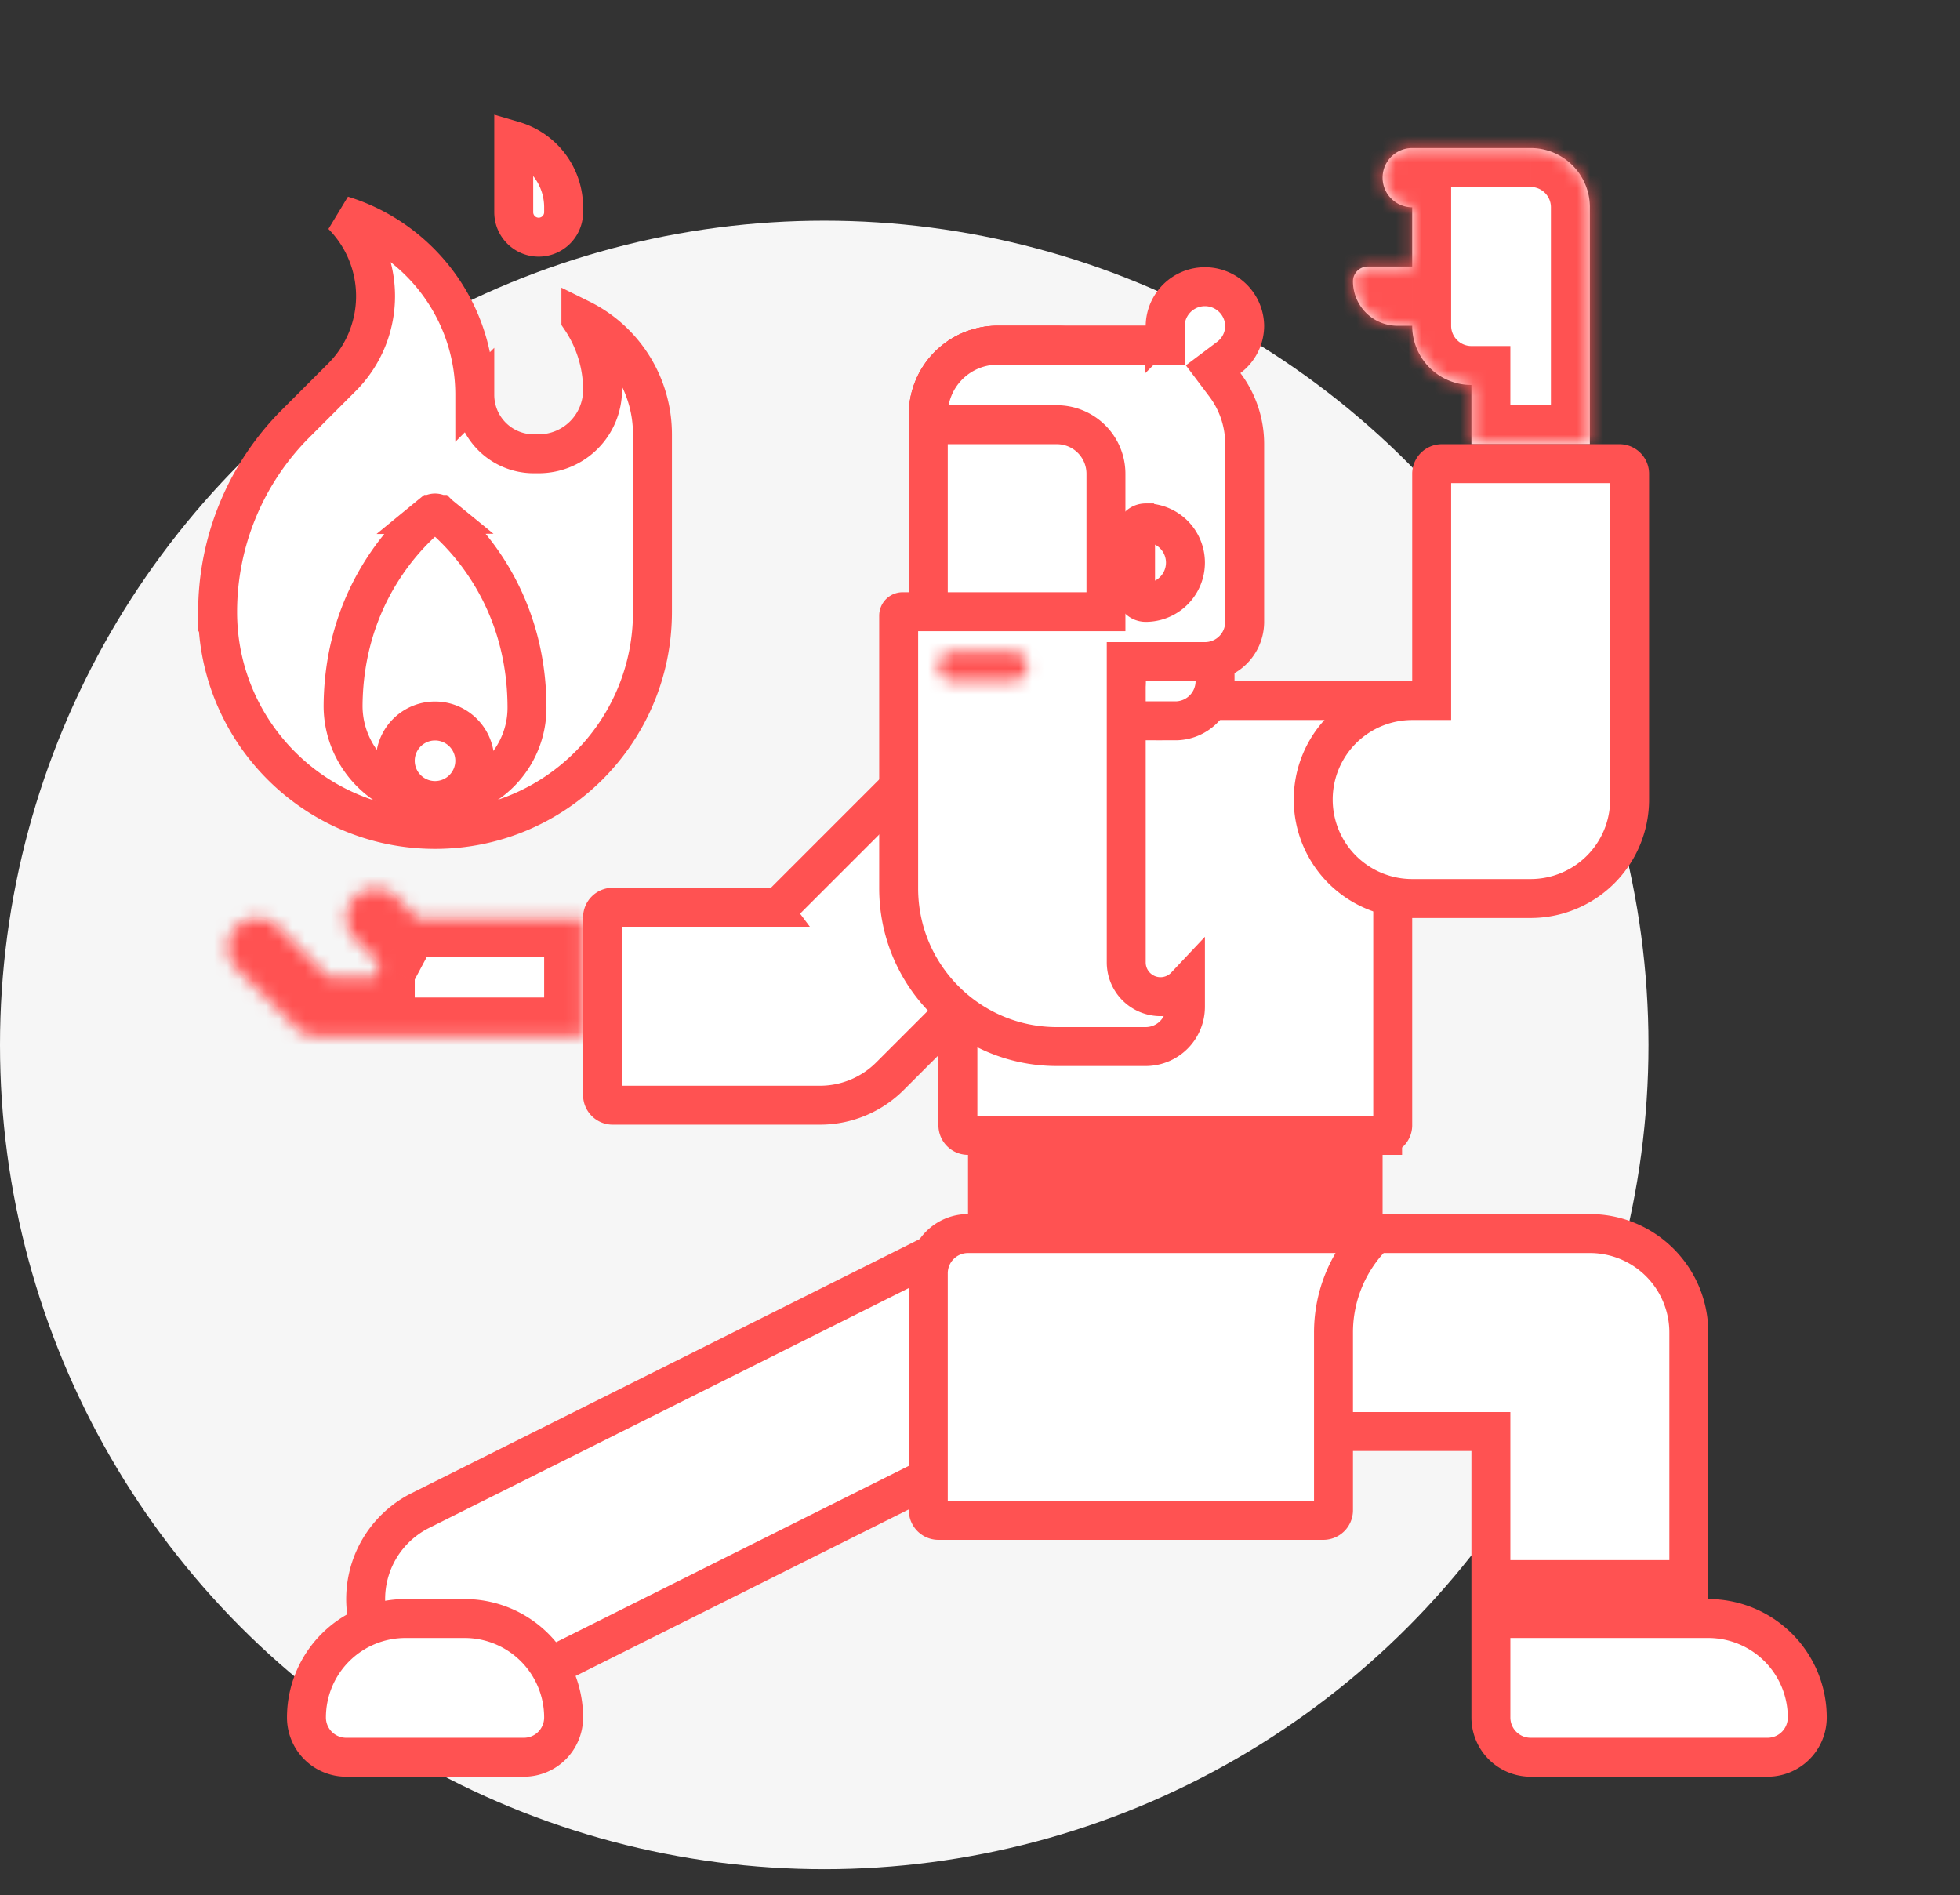 <svg xmlns="http://www.w3.org/2000/svg" width="151" height="146" fill="none"><rect width="100%" height="100%" fill="#333333" stroke="none"/><circle cx="63.5" cy="80.5" r="63.5" fill="#F6F6F6"/><path fill="#fff" stroke="#FF5252" stroke-width="3" d="M59.392 69.891h.621l.44-.44L75.896 54.01c2.97-2.971 7.772-3.116 10.763-.285a7.625 7.625 0 0 1 .154 10.934l-18.25 18.25a7.624 7.624 0 0 1-5.391 2.233H47.203a.781.781 0 0 1-.781-.781V70.672c0-.431.35-.78.781-.78h12.19ZM39.206 130.008a7.624 7.624 0 0 1-10.23-3.41 7.626 7.626 0 0 1 3.41-10.231l41.063-20.53a7.63 7.63 0 0 1 3.41-.806h45.625a7.625 7.625 0 0 1 7.625 7.625v19.032h-15.25v-11.407H78.659l-.316.159-39.137 19.568ZM114.859 132.312v-7.624h16.75a7.624 7.624 0 0 1 7.625 7.624 3.062 3.062 0 0 1-3.062 3.063h-18.25a3.063 3.063 0 0 1-3.063-3.063Z"/><path fill="#fff" stroke="#FF5252" stroke-width="3" d="M26.672 135.375a3.062 3.062 0 0 1-3.063-3.063 7.624 7.624 0 0 1 7.625-7.624h4.563a7.624 7.624 0 0 1 7.625 7.624 3.062 3.062 0 0 1-3.063 3.063H26.672ZM106.516 87.469H74.578a.781.781 0 0 1-.781-.781V61.593a7.625 7.625 0 0 1 7.625-7.625h25.875v32.718c0 .432-.35.782-.781.782ZM74.578 95.031h31.382a10.596 10.596 0 0 0-3.226 7.625v13.688a.78.78 0 0 1-.781.781H72.297a.781.781 0 0 1-.781-.781v-18.25a3.062 3.062 0 0 1 3.062-3.063ZM76.078 90.469h28.938v1.562H76.078V90.47Z"/><mask id="a" fill="#fff"><path fill-rule="evenodd" d="M108.797 11.406h9.125a4.562 4.562 0 0 1 4.562 4.563v18.25h-9.125v-4.563a4.563 4.563 0 0 1-4.562-4.562h-1.141a3.423 3.423 0 0 1-3.422-3.422c0-.63.511-1.14 1.141-1.14h3.422v-4.563a2.281 2.281 0 0 1 0-4.563Z" clip-rule="evenodd"/></mask><path fill="#fff" fill-rule="evenodd" d="M108.797 11.406h9.125a4.562 4.562 0 0 1 4.562 4.563v18.25h-9.125v-4.563a4.563 4.563 0 0 1-4.562-4.562h-1.141a3.423 3.423 0 0 1-3.422-3.422c0-.63.511-1.14 1.141-1.14h3.422v-4.563a2.281 2.281 0 0 1 0-4.563Z" clip-rule="evenodd"/><path fill="#FF5252" d="M122.484 34.219v3h3v-3h-3Zm-9.125 0h-3v3h3v-3Zm0-4.563h3v-3h-3v3Zm-4.562-4.562h3v-3h-3v3Zm0-4.563v3h3v-3h-3Zm0-4.562h3v-3h-3v3Zm9.125-7.563h-9.125v6h9.125v-6Zm7.562 7.563a7.562 7.562 0 0 0-7.562-7.563v6c.863 0 1.562.7 1.562 1.563h6Zm0 13.687V15.97h-6v13.687h6Zm0 4.563v-4.563h-6v4.563h6Zm-12.125 3h9.125v-6h-9.125v6Zm-3-7.563v4.563h6v-4.563h-6Zm-4.562-4.562a7.563 7.563 0 0 0 7.562 7.562v-6c-.862 0-1.562-.7-1.562-1.562h-6Zm1.859 3h1.141v-6h-1.141v6Zm-6.422-6.422a6.423 6.423 0 0 0 6.422 6.422v-6a.422.422 0 0 1-.422-.422h-6Zm4.141-4.14a4.14 4.14 0 0 0-4.141 4.14h6c0 1.027-.832 1.86-1.859 1.86v-6Zm3.422 0h-3.422v6h3.422v-6Zm-3-1.563v4.562h6V15.97h-6Zm-2.281-2.281a5.281 5.281 0 0 0 5.281 5.28v-6c.397 0 .719.322.719.72h-6Zm5.281-5.282a5.28 5.28 0 0 0-5.281 5.281h6a.719.719 0 0 1-.719.72v-6Z" mask="url(#a)"/><path fill="#fff" stroke="#FF5252" stroke-width="3" d="M108.797 53.969h1.5V36.5c0-.431.35-.781.781-.781h13.688c.431 0 .781.35.781.781v25.094a7.625 7.625 0 0 1-7.625 7.625h-9.125a7.625 7.625 0 0 1 0-15.25ZM90.547 55.531H74.578a3.062 3.062 0 0 1-3.062-3.062V31.937a5.344 5.344 0 0 1 5.343-5.343h11.407a5.344 5.344 0 0 1 5.343 5.343V52.47a3.062 3.062 0 0 1-3.062 3.062Z"/><path fill="#fff" stroke="#FF5252" stroke-width="3" d="M83.703 55.531h-9.125a3.062 3.062 0 0 1-3.062-3.062V31.937a5.344 5.344 0 0 1 5.343-5.343h4.563a5.344 5.344 0 0 1 5.344 5.343V52.47a3.062 3.062 0 0 1-3.063 3.062Z"/><mask id="b" fill="#fff"><path fill-rule="evenodd" d="M40.36 70.719h4.562v9.125H24.391a2.28 2.28 0 0 1-1.613-.669l-4.563-4.562a2.281 2.281 0 1 1 3.227-3.226l3.894 3.894h3.617c0-.387.097-.751.267-1.07l-1.88-1.88a2.281 2.281 0 1 1 3.227-3.225l1.613 1.613h8.18Z" clip-rule="evenodd"/></mask><path fill="#fff" fill-rule="evenodd" d="M40.36 70.719h4.562v9.125H24.391a2.28 2.28 0 0 1-1.613-.669l-4.563-4.562a2.281 2.281 0 1 1 3.227-3.226l3.894 3.894h3.617c0-.387.097-.751.267-1.07l-1.88-1.88a2.281 2.281 0 1 1 3.227-3.225l1.613 1.613h8.18Z" clip-rule="evenodd"/><path fill="#FF5252" d="M44.922 70.719h3v-3h-3v3Zm0 9.125v3h3v-3h-3Zm-22.144-.669 2.122-2.12v-.001l-2.122 2.121Zm-4.563-4.562 2.122-2.121-2.122 2.12Zm0-3.226-2.12-2.122 2.12 2.122Zm3.227 0 2.121-2.121-2.121 2.12Zm3.894 3.894-2.122 2.121.88.88h1.242v-3Zm3.617 0v3h3v-3h-3Zm.267-1.07 2.648 1.41 1.044-1.961-1.571-1.57-2.121 2.12Zm-1.88-1.88 2.122-2.12-2.122 2.12Zm0-3.225-2.12-2.122 2.12 2.122Zm3.227 0 2.121-2.121v-.001l-2.121 2.122Zm1.613 1.613-2.122 2.12.879.88h1.243v-3Zm8.18-3v6-6Zm4.562 0h-4.561v6h4.561v-6Zm3 12.125v-9.125h-6v9.125h6Zm-7.562 3h4.562v-6H40.36v6Zm-11.407 0H40.36v-6H28.953v6Zm-4.562 0h4.562v-6h-4.562v6Zm-3.735-1.548a5.28 5.28 0 0 0 3.735 1.548v-6a.72.72 0 0 1 .509.21l-4.244 4.242Zm-4.562-4.562 4.563 4.563 4.242-4.243-4.562-4.563-4.243 4.243Zm0-7.468a5.281 5.281 0 0 0 0 7.468l4.243-4.242c.28.28.28.735 0 1.016l-4.243-4.242Zm7.469 0a5.282 5.282 0 0 0-7.468 0l4.242 4.242a.719.719 0 0 1-1.016 0l4.242-4.243Zm3.894 3.894-3.894-3.894-4.243 4.242 3.894 3.895 4.243-4.243Zm1.496-.879h-3.617v6h3.617v-6Zm-2.381.52a5.27 5.27 0 0 0-.619 2.48h6a.73.73 0 0 1-.085.34l-5.296-2.82Zm-1.353 1.652 1.88 1.879 4.242-4.243-1.88-1.879-4.242 4.243Zm0-7.469a5.281 5.281 0 0 0 0 7.469l4.243-4.243c.28.281.28.736 0 1.017l-4.243-4.243Zm7.469 0a5.281 5.281 0 0 0-7.469 0l4.242 4.243a.719.719 0 0 1-1.015 0l4.242-4.243Zm1.613 1.614-1.613-1.614-4.243 4.243 1.613 1.613 4.243-4.242Zm6.059-.88h-8.18v6h8.18v-6Z" mask="url(#b)"/><path fill="#fff" stroke="#FF5252" stroke-width="3" d="M88.266 26.594h1.5v-1.5a3.063 3.063 0 0 1 6.125 0 3.05 3.05 0 0 1-1.23 2.446l-1.2.902.903 1.2a7.583 7.583 0 0 1 1.527 4.577v13.687a3.063 3.063 0 0 1-3.063 3.063h-6.062V74.14a2.64 2.64 0 0 0 4.562 1.81v1.612a3.063 3.063 0 0 1-3.062 3.062h-6.844c-6.731 0-12.188-5.456-12.188-12.188V47.428c0-.167.136-.303.304-.303h15.665V36.5a3.781 3.781 0 0 0-3.781-3.781h-9.906v-.782a5.344 5.344 0 0 1 5.343-5.343h11.407Z"/><path fill="#fff" stroke="#FF5252" stroke-width="3" d="M88.266 46.406a.781.781 0 0 1-.782-.781v-4.563c0-.43.35-.78.782-.78a3.062 3.062 0 1 1 0 6.124Z"/><mask id="c" fill="#fff"><path d="M78 52.469h-4.563a1.14 1.14 0 0 1 0-2.282H78a1.14 1.14 0 0 1 0 2.282Z"/></mask><path fill="#fff" d="M78 52.469h-4.563a1.14 1.14 0 0 1 0-2.282H78a1.14 1.14 0 0 1 0 2.282Z"/><path fill="#FF5252" d="M78 49.469h-4.563v6H78v-6Zm-4.563 0a1.86 1.86 0 0 1 1.86 1.86h-6a4.14 4.14 0 0 0 4.14 4.14v-6Zm1.86 1.86a1.86 1.86 0 0 1-1.86 1.858v-6a4.14 4.14 0 0 0-4.14 4.141h6Zm-1.86 1.858H78v-6h-4.563v6Zm4.563 0a1.86 1.86 0 0 1-1.86-1.859h6a4.14 4.14 0 0 0-4.14-4.14v6Zm-1.86-1.859a1.86 1.86 0 0 1 1.86-1.86v6a4.14 4.14 0 0 0 4.14-4.14h-6Z" mask="url(#c)"/><path fill="#fff" stroke="#FF5252" stroke-width="3" d="m22.779 32.63 3.563-3.564a8.843 8.843 0 0 0 .025-12.482c5.913 1.818 10.211 7.323 10.211 13.832a4.542 4.542 0 0 0 4.542 4.542h.38a4.922 4.922 0 0 0 4.922-4.922c0-1.959-.59-3.858-1.67-5.459a9.906 9.906 0 0 1 5.514 8.881v13.688c0 9.25-7.5 16.75-16.75 16.75-9.251 0-16.75-7.5-16.75-16.75a20.529 20.529 0 0 1 6.013-14.517ZM39.578 16.349v-5.51a5.346 5.346 0 0 1 3.844 5.13v.38a1.922 1.922 0 0 1-3.844 0Z"/><path fill="#fff" stroke="#FF5252" stroke-width="3" d="M33.817 39.628a.477.477 0 0 0-.604.001l.604-.001Zm0 0C35.48 40.971 40.6 45.815 40.6 54.53a7.085 7.085 0 0 1-7.018 7.084c-3.93.036-7.189-3.305-7.15-7.301.084-8.574 5.13-13.35 6.78-14.684l.605-.001Z"/><path fill="#fff" stroke="#FF5252" stroke-width="3" d="M36.578 58.552a3.063 3.063 0 1 1-6.125 0 3.063 3.063 0 0 1 6.125 0Z"/></svg>
